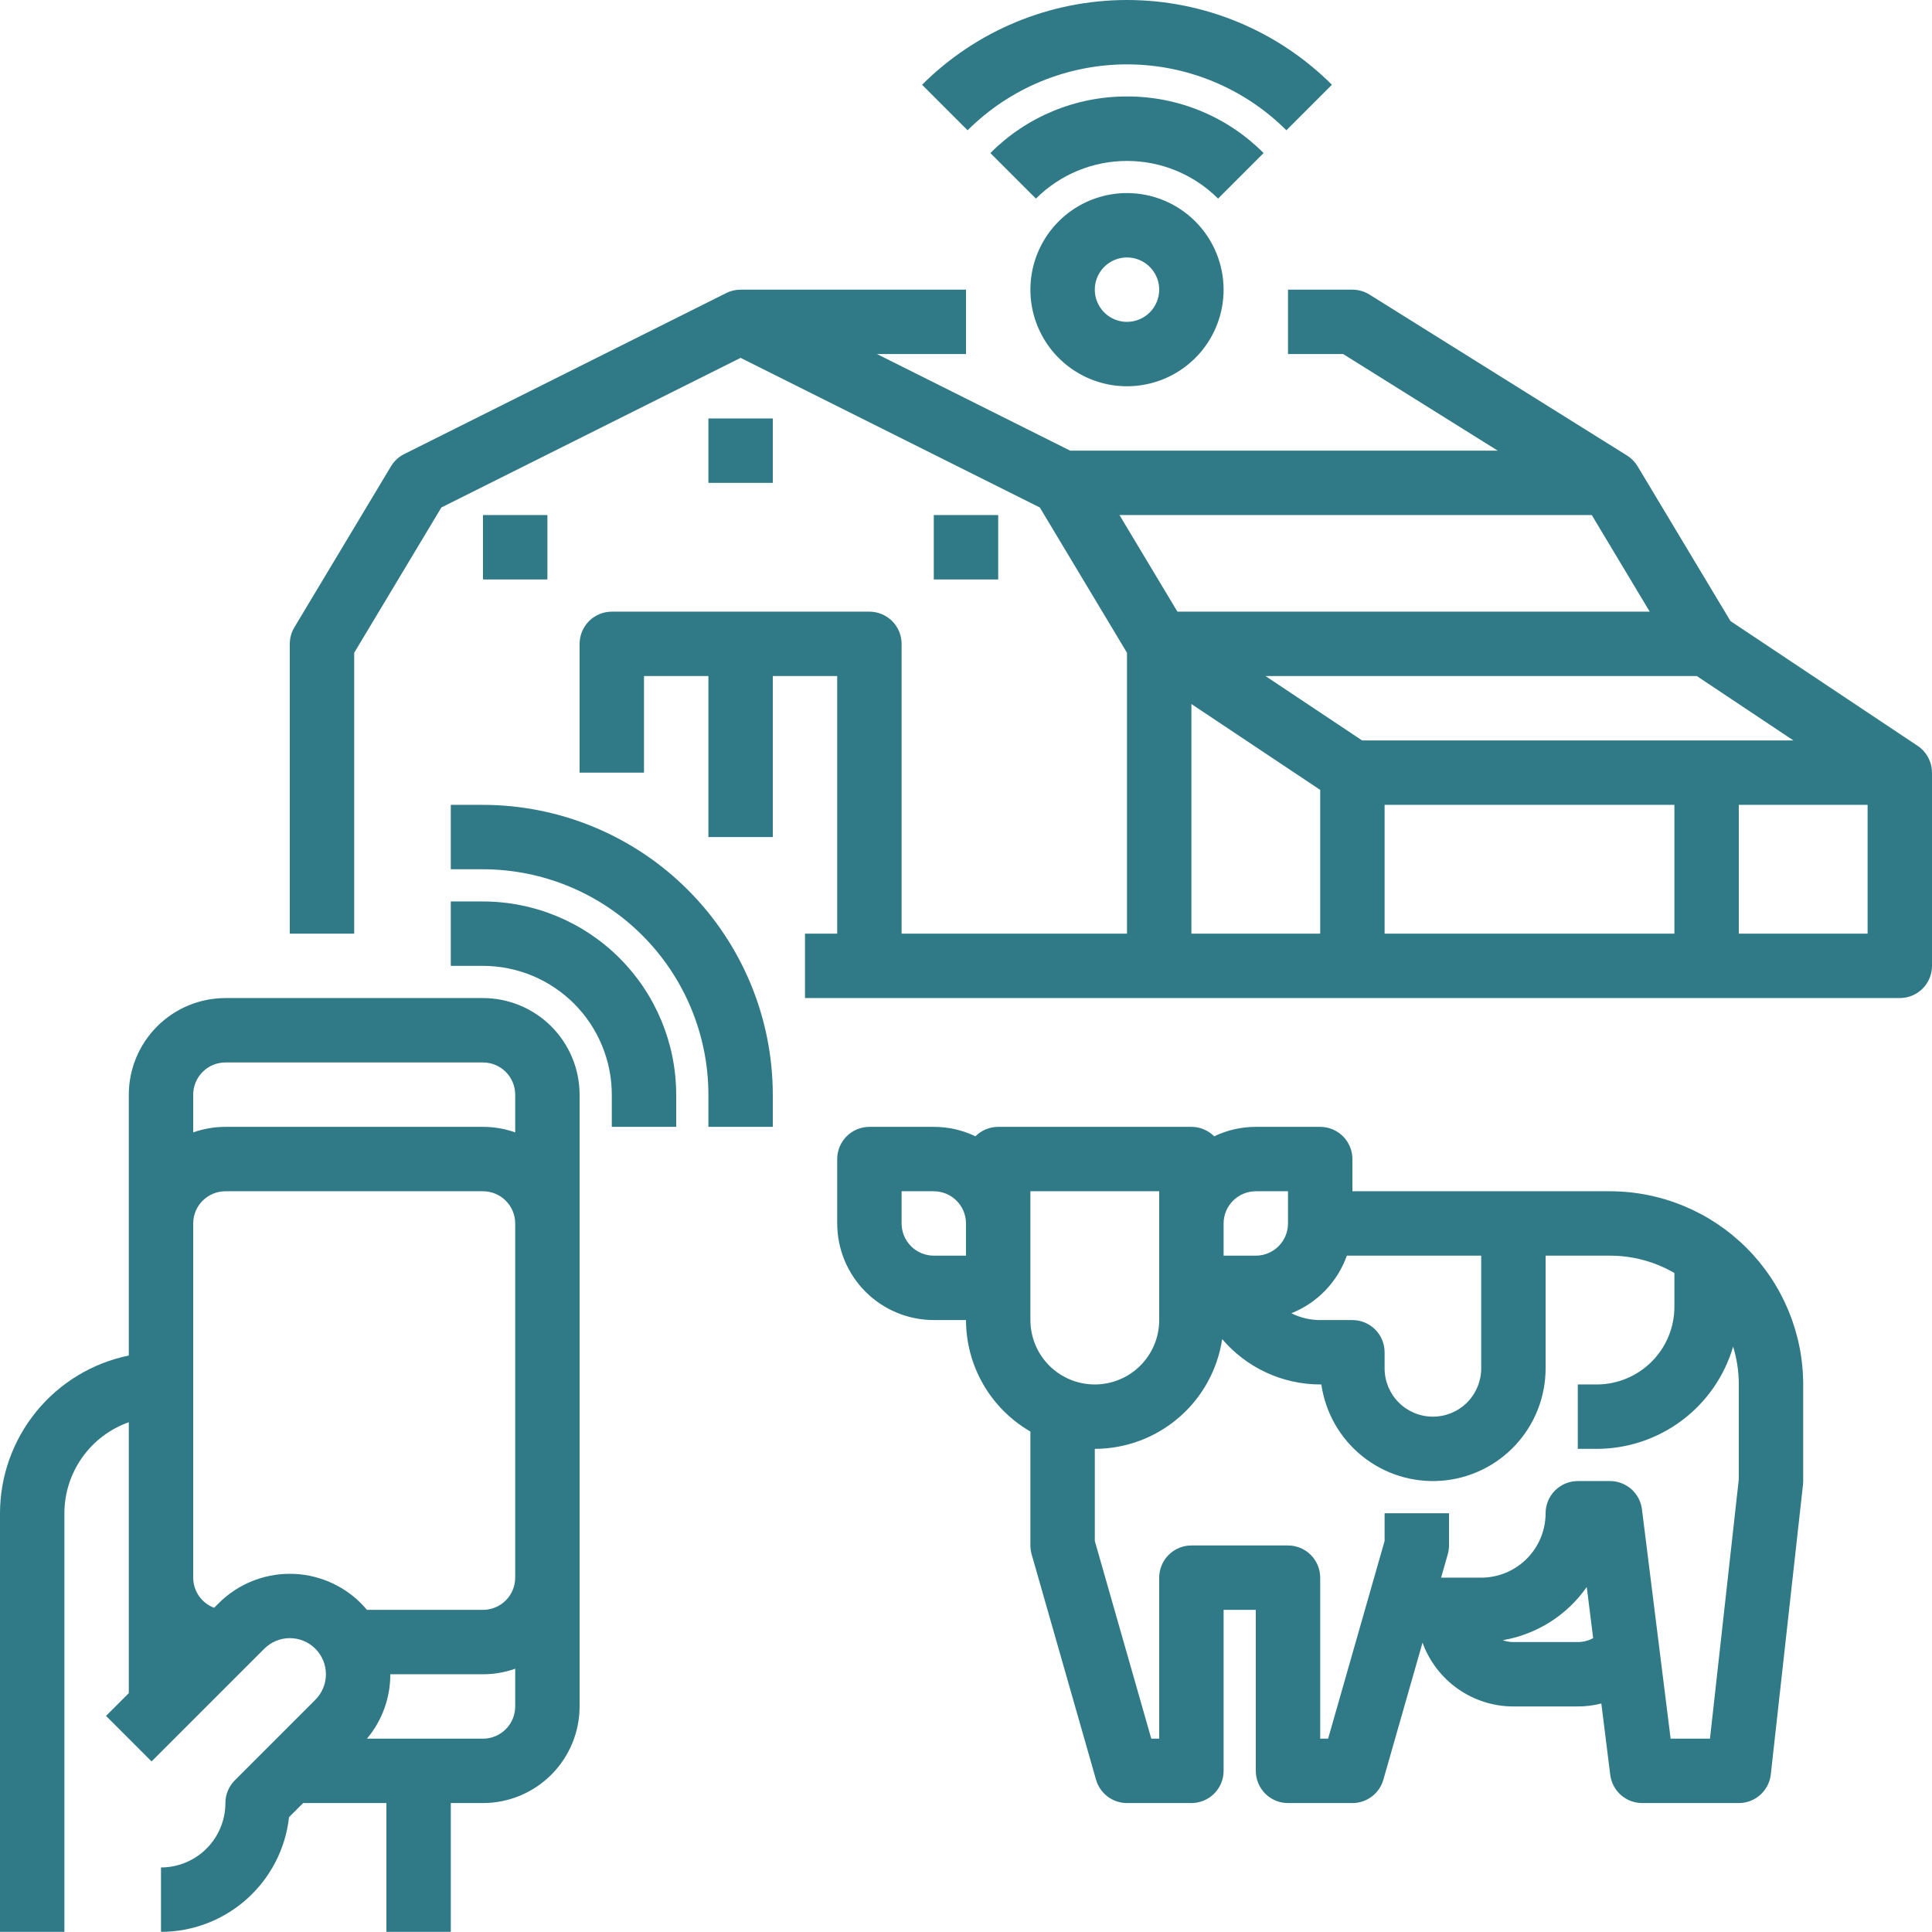 <?xml version="1.0" encoding="UTF-8"?> <svg xmlns="http://www.w3.org/2000/svg" width="480" height="480" viewBox="0 0 480 480" fill="none"> <path d="M120 199.966H112V215.966H120C134.847 215.983 149.081 221.888 159.579 232.387C170.078 242.885 175.983 257.119 176 271.966V279.966H192V271.966C191.978 252.877 184.386 234.576 170.888 221.078C157.39 207.58 139.089 199.988 120 199.966Z" fill="#307A87"></path> <path d="M120 223.966H112V239.966H120C128.484 239.976 136.618 243.35 142.617 249.35C148.616 255.349 151.99 263.482 152 271.966V279.966H168V271.966C167.986 259.24 162.924 247.04 153.925 238.041C144.927 229.042 132.726 223.981 120 223.966Z" fill="#307A87"></path> <path d="M120 247.966H56C49.637 247.974 43.537 250.504 39.038 255.004C34.538 259.503 32.007 265.603 32 271.966V336.771C22.972 338.627 14.86 343.539 9.03 350.679C3.201 357.818 0.012 366.749 0 375.966V479.966H16V375.966C16.006 371.005 17.548 366.168 20.412 362.117C23.277 358.066 27.325 355.001 32 353.342V420.652L26.343 426.309L37.657 437.624L65.657 409.624C66.49 408.79 67.478 408.128 68.567 407.676C69.656 407.225 70.822 406.992 72.001 406.991C73.18 406.991 74.347 407.223 75.436 407.674C76.524 408.124 77.514 408.785 78.347 409.619C79.18 410.452 79.842 411.441 80.292 412.53C80.743 413.619 80.975 414.786 80.975 415.965C80.974 417.143 80.742 418.31 80.29 419.399C79.839 420.487 79.177 421.476 78.343 422.309L58.343 442.309C56.843 443.809 56 445.844 56 447.966C55.995 452.208 54.308 456.275 51.308 459.275C48.309 462.274 44.242 463.961 40 463.966V479.966C47.878 479.957 55.476 477.046 61.344 471.79C67.211 466.533 70.937 459.3 71.81 451.47L75.314 447.966H96V479.966H112V447.966H120C126.363 447.959 132.463 445.428 136.963 440.929C141.462 436.43 143.993 430.329 144 423.966V271.966C143.993 265.603 141.462 259.503 136.963 255.004C132.463 250.504 126.363 247.974 120 247.966ZM56 263.966H120C122.121 263.969 124.154 264.812 125.654 266.312C127.154 267.812 127.998 269.845 128 271.966V281.342C125.431 280.431 122.726 279.965 120 279.966H56C53.274 279.965 50.569 280.431 48 281.342V271.966C48.002 269.845 48.846 267.812 50.346 266.312C51.846 264.812 53.879 263.969 56 263.966ZM120 431.966H91.168C94.931 427.485 96.986 421.817 96.971 415.966H120C122.726 415.967 125.431 415.502 128 414.59V423.966C127.998 426.087 127.154 428.121 125.654 429.62C124.154 431.12 122.121 431.964 120 431.966ZM128 391.966C127.998 394.087 127.154 396.121 125.654 397.62C124.154 399.12 122.121 399.964 120 399.966H91.168C90.69 399.396 90.189 398.841 89.657 398.309C84.97 393.634 78.62 391.008 72 391.008C65.38 391.008 59.03 393.634 54.343 398.309L53.201 399.451C51.676 398.881 50.361 397.859 49.431 396.521C48.502 395.184 48.003 393.595 48 391.966V303.966C48.002 301.845 48.846 299.812 50.346 298.312C51.846 296.812 53.879 295.969 56 295.966H120C122.121 295.969 124.154 296.812 125.654 298.312C127.154 299.812 127.998 301.845 128 303.966V391.966Z" fill="#307A87"></path> <path d="M479.985 191.966C479.988 190.65 479.666 189.354 479.047 188.193C478.428 187.032 477.531 186.041 476.438 185.31L429.935 154.308L406.86 115.85C406.21 114.766 405.312 113.852 404.24 113.182L340.24 73.182C338.969 72.387 337.499 71.966 336 71.966H320V87.966H333.706L372.106 111.966H265.888L217.888 87.966H240V71.966H184.008C182.764 71.964 181.536 72.254 180.422 72.811L100.422 112.811C99.062 113.491 97.923 114.546 97.14 115.85L73.14 155.85C72.394 157.093 72 158.516 72 159.966V231.966H88V162.182L109.661 126.08L184 88.91L258.339 126.08L280 162.182V231.966H224V159.966C224 157.845 223.157 155.81 221.657 154.309C220.157 152.809 218.122 151.966 216 151.966H152C149.878 151.966 147.843 152.809 146.343 154.309C144.843 155.81 144 157.845 144 159.966V191.966H160V167.966H176V207.966H192V167.966H208V231.966H200V247.966H472C474.122 247.966 476.157 247.123 477.657 245.623C479.157 244.123 480 242.088 480 239.966V191.966H479.985ZM344 199.966H416V231.966H344V199.966ZM338.422 183.966L314.422 167.966H421.578L445.578 183.966H338.422ZM278.13 127.966H395.471L409.87 151.966H292.53L278.13 127.966ZM296 174.914L328 196.248V231.966H296V174.914ZM432 231.966V199.966H464V231.966H432Z" fill="#307A87"></path> <path d="M248 127.966H232V143.966H248V127.966Z" fill="#307A87"></path> <path d="M136 127.966H120V143.966H136V127.966Z" fill="#307A87"></path> <path d="M192 103.966H176V119.966H192V103.966Z" fill="#307A87"></path> <path d="M400 295.966H336V287.966C336 285.845 335.157 283.81 333.657 282.309C332.157 280.809 330.122 279.966 328 279.966H312C308.421 279.962 304.886 280.764 301.659 282.312C300.917 281.567 300.035 280.977 299.064 280.574C298.093 280.172 297.051 279.965 296 279.966H248C246.949 279.965 245.907 280.172 244.936 280.574C243.965 280.977 243.083 281.567 242.341 282.312C239.114 280.764 235.579 279.962 232 279.966H216C213.878 279.966 211.843 280.809 210.343 282.309C208.843 283.81 208 285.845 208 287.966V303.966C208.007 310.329 210.538 316.43 215.037 320.929C219.537 325.428 225.637 327.959 232 327.966H240C240.004 333.58 241.485 339.094 244.293 343.955C247.101 348.816 251.139 352.853 256 355.661V383.966C256 384.71 256.104 385.45 256.308 386.165L272.308 442.165C272.785 443.836 273.795 445.306 275.183 446.353C276.57 447.4 278.262 447.966 280 447.966H296C298.122 447.966 300.157 447.123 301.657 445.623C303.157 444.123 304 442.088 304 439.966V399.966H312V439.966C312 442.088 312.843 444.123 314.343 445.623C315.843 447.123 317.878 447.966 320 447.966H336C337.738 447.966 339.43 447.4 340.817 446.353C342.205 445.306 343.215 443.836 343.692 442.165L353.423 408.106C355.103 412.748 358.171 416.76 362.21 419.597C366.249 422.435 371.064 423.96 376 423.966H392C393.972 423.963 395.935 423.715 397.845 423.228L400.062 440.959C400.304 442.893 401.244 444.673 402.706 445.964C404.167 447.254 406.05 447.966 408 447.966H432C433.969 447.966 435.868 447.24 437.335 445.927C438.802 444.614 439.734 442.807 439.951 440.85L447.951 368.85C447.984 368.557 448 368.262 448 367.966V343.966C447.986 331.24 442.924 319.04 433.925 310.041C424.927 301.042 412.726 295.981 400 295.966ZM336 327.966H328C325.514 327.966 323.063 327.386 320.841 326.272C324.022 325.003 326.897 323.071 329.273 320.604C331.65 318.137 333.474 315.193 334.624 311.966H368V339.966C368 343.149 366.736 346.201 364.485 348.452C362.235 350.702 359.183 351.966 356 351.966C352.817 351.966 349.765 350.702 347.515 348.452C345.264 346.201 344 343.149 344 339.966V335.966C344 333.845 343.157 331.81 341.657 330.309C340.157 328.809 338.122 327.966 336 327.966ZM312 295.966H320V303.966C319.998 306.087 319.154 308.121 317.654 309.62C316.154 311.12 314.121 311.964 312 311.966H304V303.966C304.002 301.845 304.846 299.812 306.346 298.312C307.846 296.812 309.879 295.969 312 295.966ZM256 295.966H288V327.966C288 332.21 286.314 336.279 283.314 339.28C280.313 342.281 276.243 343.966 272 343.966C267.757 343.966 263.687 342.281 260.686 339.28C257.686 336.279 256 332.21 256 327.966V295.966ZM232 311.966C229.879 311.964 227.846 311.12 226.346 309.62C224.846 308.121 224.002 306.087 224 303.966V295.966H232C234.121 295.969 236.154 296.812 237.654 298.312C239.154 299.812 239.998 301.845 240 303.966V311.966H232ZM392 407.966H376C375.097 407.965 374.201 407.809 373.351 407.506C377.532 406.793 381.531 405.257 385.115 402.987C388.699 400.717 391.796 397.758 394.227 394.282L395.816 406.993C394.646 407.632 393.333 407.967 392 407.966ZM432 367.523L424.84 431.966H415.062L407.938 374.974C407.696 373.039 406.756 371.259 405.295 369.969C403.833 368.678 401.95 367.966 400 367.966H392C389.878 367.966 387.843 368.809 386.343 370.309C384.843 371.81 384 373.845 384 375.966C383.995 380.208 382.308 384.275 379.308 387.275C376.309 390.274 372.242 391.961 368 391.966H358.035L359.692 386.165C359.896 385.45 360 384.71 360 383.966V375.966H344V382.846L329.966 431.966H328V391.966C328 389.845 327.157 387.81 325.657 386.309C324.157 384.809 322.122 383.966 320 383.966H296C293.878 383.966 291.843 384.809 290.343 386.309C288.843 387.81 288 389.845 288 391.966V431.966H286.034L272 382.846V359.966C279.665 359.956 287.072 357.2 292.878 352.196C298.685 347.193 302.506 340.274 303.648 332.695C306.651 336.223 310.383 339.057 314.587 341.003C318.792 342.948 323.367 343.96 328 343.966H328.285C329.296 350.973 332.924 357.336 338.438 361.776C343.952 366.215 350.943 368.401 358.004 367.894C365.065 367.387 371.672 364.225 376.495 359.043C381.318 353.862 384 347.045 384 339.966V311.966H400C405.62 311.962 411.141 313.448 416 316.271V324.653C416 329.775 413.965 334.687 410.343 338.309C406.721 341.931 401.809 343.966 396.687 343.966H392V359.966H396.687C404.323 359.964 411.753 357.488 417.865 352.909C423.977 348.331 428.441 341.895 430.589 334.567C431.526 337.612 432.002 340.78 432 343.966V367.523Z" fill="#307A87"></path> <path d="M280 47.966C275.253 47.966 270.613 49.373 266.666 52.011C262.72 54.648 259.643 58.396 257.827 62.781C256.01 67.167 255.535 71.992 256.461 76.648C257.387 81.303 259.673 85.58 263.029 88.936C266.386 92.293 270.662 94.579 275.318 95.505C279.973 96.431 284.799 95.955 289.184 94.139C293.57 92.322 297.318 89.246 299.955 85.299C302.592 81.353 304 76.713 304 71.966C303.993 65.603 301.462 59.502 296.963 55.003C292.463 50.504 286.363 47.973 280 47.966ZM280 79.966C278.418 79.966 276.871 79.497 275.555 78.618C274.24 77.739 273.214 76.489 272.609 75.027C272.003 73.566 271.845 71.957 272.154 70.405C272.462 68.853 273.224 67.428 274.343 66.309C275.462 65.19 276.887 64.428 278.439 64.12C279.991 63.811 281.6 63.969 283.061 64.575C284.523 65.18 285.773 66.206 286.652 67.521C287.531 68.837 288 70.384 288 71.966C287.998 74.087 287.154 76.12 285.654 77.62C284.154 79.12 282.121 79.963 280 79.966Z" fill="#307A87"></path> <path d="M280 23.967C273.694 23.95 267.447 25.183 261.621 27.597C255.795 30.01 250.505 33.554 246.059 38.026L257.372 49.34C263.378 43.348 271.516 39.983 280 39.983C288.483 39.983 296.621 43.348 302.627 49.34L313.94 38.026C309.494 33.554 304.204 30.01 298.378 27.597C292.552 25.183 286.305 23.95 280 23.967Z" fill="#307A87"></path> <path d="M319.598 32.369L330.911 21.054C317.398 7.572 299.088 0 280 0C260.911 0 242.601 7.572 229.088 21.054L240.401 32.369C250.912 21.882 265.153 15.993 280 15.993C294.846 15.993 309.087 21.882 319.598 32.369Z" fill="#307A87"></path> </svg> 